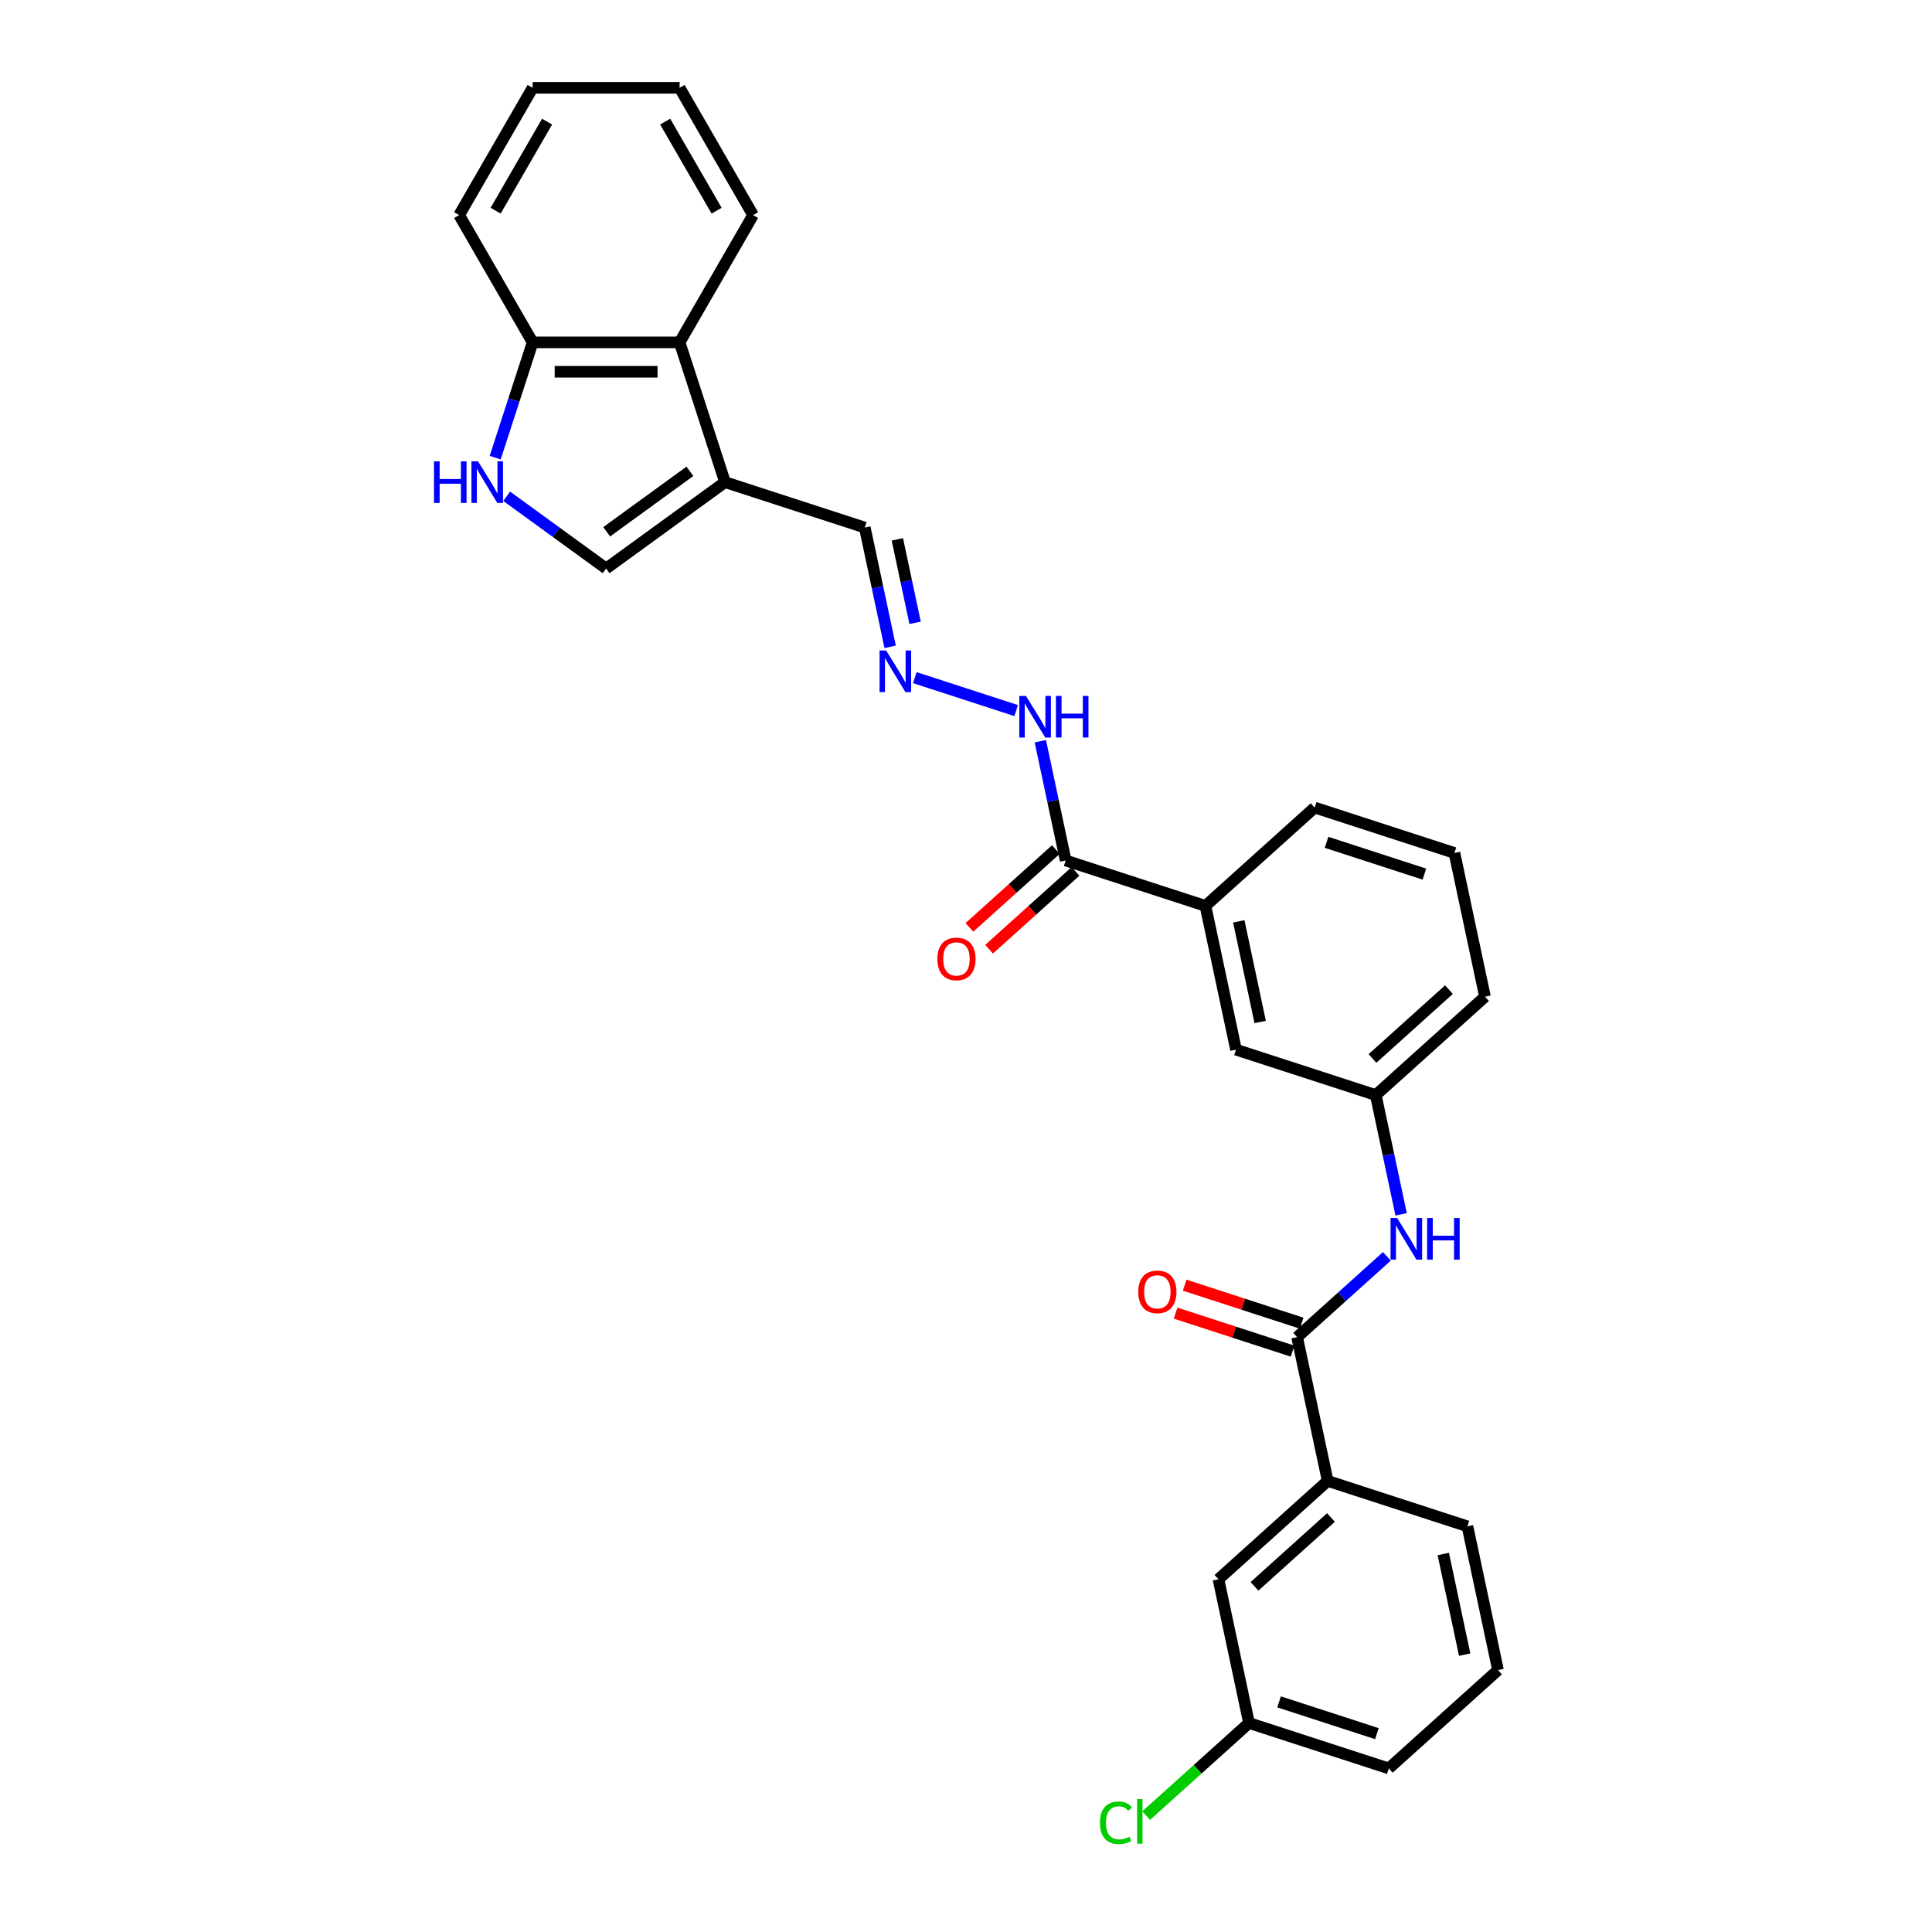 <?xml version='1.0' encoding='iso-8859-1'?>
<svg version='1.1' baseProfile='full'
              xmlns='http://www.w3.org/2000/svg'
                      xmlns:rdkit='http://www.rdkit.org/xml'
                      xmlns:xlink='http://www.w3.org/1999/xlink'
                  xml:space='preserve'
width='1000px' height='1000px' viewBox='0 0 1000 1000'>
<!-- END OF HEADER -->
<rect style='opacity:1.0;fill:#FFFFFF;stroke:none' width='1000' height='1000' x='0' y='0'> </rect>
<path class='bond-0' d='M 375.27,249.556 L 313.729,294.268' style='fill:none;fill-rule:evenodd;stroke:#000000;stroke-width:6px;stroke-linecap:butt;stroke-linejoin:miter;stroke-opacity:1' />
<path class='bond-0' d='M 357.097,243.955 L 314.018,275.253' style='fill:none;fill-rule:evenodd;stroke:#000000;stroke-width:6px;stroke-linecap:butt;stroke-linejoin:miter;stroke-opacity:1' />
<path class='bond-1' d='M 375.27,249.556 L 351.764,177.21' style='fill:none;fill-rule:evenodd;stroke:#000000;stroke-width:6px;stroke-linecap:butt;stroke-linejoin:miter;stroke-opacity:1' />
<path class='bond-2' d='M 375.27,249.556 L 447.616,273.063' style='fill:none;fill-rule:evenodd;stroke:#000000;stroke-width:6px;stroke-linecap:butt;stroke-linejoin:miter;stroke-opacity:1' />
<path class='bond-3' d='M 671.387,692.11 L 694.616,671.194' style='fill:none;fill-rule:evenodd;stroke:#000000;stroke-width:6px;stroke-linecap:butt;stroke-linejoin:miter;stroke-opacity:1' />
<path class='bond-3' d='M 694.616,671.194 L 717.846,650.279' style='fill:none;fill-rule:evenodd;stroke:#0000FF;stroke-width:6px;stroke-linecap:butt;stroke-linejoin:miter;stroke-opacity:1' />
<path class='bond-4' d='M 671.387,692.11 L 687.203,766.517' style='fill:none;fill-rule:evenodd;stroke:#000000;stroke-width:6px;stroke-linecap:butt;stroke-linejoin:miter;stroke-opacity:1' />
<path class='bond-5' d='M 673.738,684.876 L 643.46,675.038' style='fill:none;fill-rule:evenodd;stroke:#000000;stroke-width:6px;stroke-linecap:butt;stroke-linejoin:miter;stroke-opacity:1' />
<path class='bond-5' d='M 643.46,675.038 L 613.182,665.2' style='fill:none;fill-rule:evenodd;stroke:#FF0000;stroke-width:6px;stroke-linecap:butt;stroke-linejoin:miter;stroke-opacity:1' />
<path class='bond-5' d='M 669.036,699.345 L 638.759,689.507' style='fill:none;fill-rule:evenodd;stroke:#000000;stroke-width:6px;stroke-linecap:butt;stroke-linejoin:miter;stroke-opacity:1' />
<path class='bond-5' d='M 638.759,689.507 L 608.481,679.669' style='fill:none;fill-rule:evenodd;stroke:#FF0000;stroke-width:6px;stroke-linecap:butt;stroke-linejoin:miter;stroke-opacity:1' />
<path class='bond-6' d='M 262.26,256.874 L 287.994,275.571' style='fill:none;fill-rule:evenodd;stroke:#0000FF;stroke-width:6px;stroke-linecap:butt;stroke-linejoin:miter;stroke-opacity:1' />
<path class='bond-6' d='M 287.994,275.571 L 313.729,294.268' style='fill:none;fill-rule:evenodd;stroke:#000000;stroke-width:6px;stroke-linecap:butt;stroke-linejoin:miter;stroke-opacity:1' />
<path class='bond-7' d='M 256.306,236.883 L 266,207.047' style='fill:none;fill-rule:evenodd;stroke:#0000FF;stroke-width:6px;stroke-linecap:butt;stroke-linejoin:miter;stroke-opacity:1' />
<path class='bond-7' d='M 266,207.047 L 275.695,177.21' style='fill:none;fill-rule:evenodd;stroke:#000000;stroke-width:6px;stroke-linecap:butt;stroke-linejoin:miter;stroke-opacity:1' />
<path class='bond-8' d='M 551.594,445.383 L 545.033,414.516' style='fill:none;fill-rule:evenodd;stroke:#000000;stroke-width:6px;stroke-linecap:butt;stroke-linejoin:miter;stroke-opacity:1' />
<path class='bond-8' d='M 545.033,414.516 L 538.472,383.649' style='fill:none;fill-rule:evenodd;stroke:#0000FF;stroke-width:6px;stroke-linecap:butt;stroke-linejoin:miter;stroke-opacity:1' />
<path class='bond-9' d='M 551.594,445.383 L 623.94,468.89' style='fill:none;fill-rule:evenodd;stroke:#000000;stroke-width:6px;stroke-linecap:butt;stroke-linejoin:miter;stroke-opacity:1' />
<path class='bond-10' d='M 546.504,439.73 L 524.134,459.872' style='fill:none;fill-rule:evenodd;stroke:#000000;stroke-width:6px;stroke-linecap:butt;stroke-linejoin:miter;stroke-opacity:1' />
<path class='bond-10' d='M 524.134,459.872 L 501.764,480.014' style='fill:none;fill-rule:evenodd;stroke:#FF0000;stroke-width:6px;stroke-linecap:butt;stroke-linejoin:miter;stroke-opacity:1' />
<path class='bond-10' d='M 556.684,451.036 L 534.314,471.178' style='fill:none;fill-rule:evenodd;stroke:#000000;stroke-width:6px;stroke-linecap:butt;stroke-linejoin:miter;stroke-opacity:1' />
<path class='bond-10' d='M 534.314,471.178 L 511.944,491.32' style='fill:none;fill-rule:evenodd;stroke:#FF0000;stroke-width:6px;stroke-linecap:butt;stroke-linejoin:miter;stroke-opacity:1' />
<path class='bond-11' d='M 725.223,628.537 L 718.663,597.67' style='fill:none;fill-rule:evenodd;stroke:#0000FF;stroke-width:6px;stroke-linecap:butt;stroke-linejoin:miter;stroke-opacity:1' />
<path class='bond-11' d='M 718.663,597.67 L 712.102,566.803' style='fill:none;fill-rule:evenodd;stroke:#000000;stroke-width:6px;stroke-linecap:butt;stroke-linejoin:miter;stroke-opacity:1' />
<path class='bond-12' d='M 351.764,177.21 L 275.695,177.21' style='fill:none;fill-rule:evenodd;stroke:#000000;stroke-width:6px;stroke-linecap:butt;stroke-linejoin:miter;stroke-opacity:1' />
<path class='bond-12' d='M 340.353,192.424 L 287.105,192.424' style='fill:none;fill-rule:evenodd;stroke:#000000;stroke-width:6px;stroke-linecap:butt;stroke-linejoin:miter;stroke-opacity:1' />
<path class='bond-13' d='M 351.764,177.21 L 389.798,111.332' style='fill:none;fill-rule:evenodd;stroke:#000000;stroke-width:6px;stroke-linecap:butt;stroke-linejoin:miter;stroke-opacity:1' />
<path class='bond-14' d='M 687.203,766.517 L 630.672,817.417' style='fill:none;fill-rule:evenodd;stroke:#000000;stroke-width:6px;stroke-linecap:butt;stroke-linejoin:miter;stroke-opacity:1' />
<path class='bond-14' d='M 688.903,785.458 L 649.332,821.088' style='fill:none;fill-rule:evenodd;stroke:#000000;stroke-width:6px;stroke-linecap:butt;stroke-linejoin:miter;stroke-opacity:1' />
<path class='bond-15' d='M 687.203,766.517 L 759.549,790.024' style='fill:none;fill-rule:evenodd;stroke:#000000;stroke-width:6px;stroke-linecap:butt;stroke-linejoin:miter;stroke-opacity:1' />
<path class='bond-16' d='M 623.94,468.89 L 639.756,543.297' style='fill:none;fill-rule:evenodd;stroke:#000000;stroke-width:6px;stroke-linecap:butt;stroke-linejoin:miter;stroke-opacity:1' />
<path class='bond-16' d='M 641.194,476.888 L 652.265,528.972' style='fill:none;fill-rule:evenodd;stroke:#000000;stroke-width:6px;stroke-linecap:butt;stroke-linejoin:miter;stroke-opacity:1' />
<path class='bond-17' d='M 623.94,468.89 L 680.47,417.99' style='fill:none;fill-rule:evenodd;stroke:#000000;stroke-width:6px;stroke-linecap:butt;stroke-linejoin:miter;stroke-opacity:1' />
<path class='bond-18' d='M 460.738,334.797 L 454.177,303.93' style='fill:none;fill-rule:evenodd;stroke:#0000FF;stroke-width:6px;stroke-linecap:butt;stroke-linejoin:miter;stroke-opacity:1' />
<path class='bond-18' d='M 454.177,303.93 L 447.616,273.063' style='fill:none;fill-rule:evenodd;stroke:#000000;stroke-width:6px;stroke-linecap:butt;stroke-linejoin:miter;stroke-opacity:1' />
<path class='bond-18' d='M 473.651,322.373 L 469.059,300.767' style='fill:none;fill-rule:evenodd;stroke:#0000FF;stroke-width:6px;stroke-linecap:butt;stroke-linejoin:miter;stroke-opacity:1' />
<path class='bond-18' d='M 469.059,300.767 L 464.466,279.16' style='fill:none;fill-rule:evenodd;stroke:#000000;stroke-width:6px;stroke-linecap:butt;stroke-linejoin:miter;stroke-opacity:1' />
<path class='bond-19' d='M 473.504,350.742 L 525.971,367.79' style='fill:none;fill-rule:evenodd;stroke:#0000FF;stroke-width:6px;stroke-linecap:butt;stroke-linejoin:miter;stroke-opacity:1' />
<path class='bond-20' d='M 275.695,177.21 L 237.66,111.332' style='fill:none;fill-rule:evenodd;stroke:#000000;stroke-width:6px;stroke-linecap:butt;stroke-linejoin:miter;stroke-opacity:1' />
<path class='bond-21' d='M 712.102,566.803 L 639.756,543.297' style='fill:none;fill-rule:evenodd;stroke:#000000;stroke-width:6px;stroke-linecap:butt;stroke-linejoin:miter;stroke-opacity:1' />
<path class='bond-22' d='M 712.102,566.803 L 768.632,515.903' style='fill:none;fill-rule:evenodd;stroke:#000000;stroke-width:6px;stroke-linecap:butt;stroke-linejoin:miter;stroke-opacity:1' />
<path class='bond-22' d='M 710.401,547.862 L 749.972,512.232' style='fill:none;fill-rule:evenodd;stroke:#000000;stroke-width:6px;stroke-linecap:butt;stroke-linejoin:miter;stroke-opacity:1' />
<path class='bond-23' d='M 630.672,817.417 L 646.488,891.824' style='fill:none;fill-rule:evenodd;stroke:#000000;stroke-width:6px;stroke-linecap:butt;stroke-linejoin:miter;stroke-opacity:1' />
<path class='bond-24' d='M 646.488,891.824 L 619.873,915.788' style='fill:none;fill-rule:evenodd;stroke:#000000;stroke-width:6px;stroke-linecap:butt;stroke-linejoin:miter;stroke-opacity:1' />
<path class='bond-24' d='M 619.873,915.788 L 593.259,939.752' style='fill:none;fill-rule:evenodd;stroke:#00CC00;stroke-width:6px;stroke-linecap:butt;stroke-linejoin:miter;stroke-opacity:1' />
<path class='bond-25' d='M 646.488,891.824 L 718.834,915.331' style='fill:none;fill-rule:evenodd;stroke:#000000;stroke-width:6px;stroke-linecap:butt;stroke-linejoin:miter;stroke-opacity:1' />
<path class='bond-25' d='M 662.041,880.881 L 712.683,897.336' style='fill:none;fill-rule:evenodd;stroke:#000000;stroke-width:6px;stroke-linecap:butt;stroke-linejoin:miter;stroke-opacity:1' />
<path class='bond-26' d='M 759.549,790.024 L 775.364,864.431' style='fill:none;fill-rule:evenodd;stroke:#000000;stroke-width:6px;stroke-linecap:butt;stroke-linejoin:miter;stroke-opacity:1' />
<path class='bond-26' d='M 747.04,804.348 L 758.111,856.433' style='fill:none;fill-rule:evenodd;stroke:#000000;stroke-width:6px;stroke-linecap:butt;stroke-linejoin:miter;stroke-opacity:1' />
<path class='bond-27' d='M 680.47,417.99 L 752.816,441.496' style='fill:none;fill-rule:evenodd;stroke:#000000;stroke-width:6px;stroke-linecap:butt;stroke-linejoin:miter;stroke-opacity:1' />
<path class='bond-27' d='M 686.621,435.985 L 737.263,452.439' style='fill:none;fill-rule:evenodd;stroke:#000000;stroke-width:6px;stroke-linecap:butt;stroke-linejoin:miter;stroke-opacity:1' />
<path class='bond-28' d='M 389.798,111.332 L 351.764,45.455' style='fill:none;fill-rule:evenodd;stroke:#000000;stroke-width:6px;stroke-linecap:butt;stroke-linejoin:miter;stroke-opacity:1' />
<path class='bond-28' d='M 370.918,109.058 L 344.293,62.943' style='fill:none;fill-rule:evenodd;stroke:#000000;stroke-width:6px;stroke-linecap:butt;stroke-linejoin:miter;stroke-opacity:1' />
<path class='bond-29' d='M 752.816,441.496 L 768.632,515.903' style='fill:none;fill-rule:evenodd;stroke:#000000;stroke-width:6px;stroke-linecap:butt;stroke-linejoin:miter;stroke-opacity:1' />
<path class='bond-30' d='M 775.364,864.431 L 718.834,915.331' style='fill:none;fill-rule:evenodd;stroke:#000000;stroke-width:6px;stroke-linecap:butt;stroke-linejoin:miter;stroke-opacity:1' />
<path class='bond-31' d='M 237.66,111.332 L 275.695,45.455' style='fill:none;fill-rule:evenodd;stroke:#000000;stroke-width:6px;stroke-linecap:butt;stroke-linejoin:miter;stroke-opacity:1' />
<path class='bond-31' d='M 256.541,109.058 L 283.165,62.943' style='fill:none;fill-rule:evenodd;stroke:#000000;stroke-width:6px;stroke-linecap:butt;stroke-linejoin:miter;stroke-opacity:1' />
<path class='bond-32' d='M 351.764,45.455 L 275.695,45.455' style='fill:none;fill-rule:evenodd;stroke:#000000;stroke-width:6px;stroke-linecap:butt;stroke-linejoin:miter;stroke-opacity:1' />
<path  class='atom-2' d='M 224.636 238.785
L 227.557 238.785
L 227.557 247.944
L 238.572 247.944
L 238.572 238.785
L 241.493 238.785
L 241.493 260.328
L 238.572 260.328
L 238.572 250.378
L 227.557 250.378
L 227.557 260.328
L 224.636 260.328
L 224.636 238.785
' fill='#0000FF'/>
<path  class='atom-2' d='M 247.426 238.785
L 254.485 250.195
Q 255.185 251.321, 256.311 253.36
Q 257.437 255.398, 257.498 255.52
L 257.498 238.785
L 260.358 238.785
L 260.358 260.328
L 257.406 260.328
L 249.83 247.852
Q 248.947 246.392, 248.004 244.718
Q 247.091 243.045, 246.818 242.527
L 246.818 260.328
L 244.018 260.328
L 244.018 238.785
L 247.426 238.785
' fill='#0000FF'/>
<path  class='atom-5' d='M 723.155 630.439
L 730.215 641.849
Q 730.914 642.975, 732.04 645.014
Q 733.166 647.052, 733.227 647.174
L 733.227 630.439
L 736.087 630.439
L 736.087 651.981
L 733.136 651.981
L 725.559 639.506
Q 724.677 638.046, 723.733 636.372
Q 722.821 634.699, 722.547 634.181
L 722.547 651.981
L 719.747 651.981
L 719.747 630.439
L 723.155 630.439
' fill='#0000FF'/>
<path  class='atom-5' d='M 738.673 630.439
L 741.594 630.439
L 741.594 639.597
L 752.609 639.597
L 752.609 630.439
L 755.53 630.439
L 755.53 651.981
L 752.609 651.981
L 752.609 642.032
L 741.594 642.032
L 741.594 651.981
L 738.673 651.981
L 738.673 630.439
' fill='#0000FF'/>
<path  class='atom-9' d='M 458.67 336.698
L 465.729 348.109
Q 466.429 349.234, 467.555 351.273
Q 468.681 353.312, 468.742 353.433
L 468.742 336.698
L 471.602 336.698
L 471.602 358.241
L 468.65 358.241
L 461.074 345.766
Q 460.192 344.305, 459.248 342.632
Q 458.336 340.958, 458.062 340.441
L 458.062 358.241
L 455.262 358.241
L 455.262 336.698
L 458.67 336.698
' fill='#0000FF'/>
<path  class='atom-12' d='M 531.016 360.205
L 538.075 371.615
Q 538.775 372.741, 539.901 374.78
Q 541.027 376.818, 541.088 376.94
L 541.088 360.205
L 543.948 360.205
L 543.948 381.748
L 540.997 381.748
L 533.42 369.272
Q 532.538 367.812, 531.594 366.138
Q 530.682 364.465, 530.408 363.948
L 530.408 381.748
L 527.608 381.748
L 527.608 360.205
L 531.016 360.205
' fill='#0000FF'/>
<path  class='atom-12' d='M 546.534 360.205
L 549.455 360.205
L 549.455 369.364
L 560.47 369.364
L 560.47 360.205
L 563.391 360.205
L 563.391 381.748
L 560.47 381.748
L 560.47 371.798
L 549.455 371.798
L 549.455 381.748
L 546.534 381.748
L 546.534 360.205
' fill='#0000FF'/>
<path  class='atom-14' d='M 589.152 668.664
Q 589.152 663.492, 591.708 660.601
Q 594.264 657.711, 599.041 657.711
Q 603.818 657.711, 606.374 660.601
Q 608.93 663.492, 608.93 668.664
Q 608.93 673.898, 606.343 676.88
Q 603.757 679.831, 599.041 679.831
Q 594.294 679.831, 591.708 676.88
Q 589.152 673.928, 589.152 668.664
M 599.041 677.397
Q 602.327 677.397, 604.092 675.206
Q 605.887 672.985, 605.887 668.664
Q 605.887 664.435, 604.092 662.305
Q 602.327 660.145, 599.041 660.145
Q 595.755 660.145, 593.959 662.275
Q 592.195 664.405, 592.195 668.664
Q 592.195 673.016, 593.959 675.206
Q 595.755 677.397, 599.041 677.397
' fill='#FF0000'/>
<path  class='atom-17' d='M 485.174 496.344
Q 485.174 491.171, 487.73 488.281
Q 490.286 485.39, 495.063 485.39
Q 499.841 485.39, 502.397 488.281
Q 504.952 491.171, 504.952 496.344
Q 504.952 501.578, 502.366 504.56
Q 499.78 507.511, 495.063 507.511
Q 490.317 507.511, 487.73 504.56
Q 485.174 501.608, 485.174 496.344
M 495.063 505.077
Q 498.35 505.077, 500.114 502.886
Q 501.91 500.665, 501.91 496.344
Q 501.91 492.115, 500.114 489.985
Q 498.35 487.824, 495.063 487.824
Q 491.777 487.824, 489.982 489.954
Q 488.217 492.084, 488.217 496.344
Q 488.217 500.695, 489.982 502.886
Q 491.777 505.077, 495.063 505.077
' fill='#FF0000'/>
<path  class='atom-19' d='M 569.327 943.47
Q 569.327 938.115, 571.823 935.315
Q 574.348 932.485, 579.125 932.485
Q 583.568 932.485, 585.941 935.619
L 583.933 937.263
Q 582.198 934.98, 579.125 934.98
Q 575.869 934.98, 574.135 937.171
Q 572.431 939.332, 572.431 943.47
Q 572.431 947.73, 574.196 949.92
Q 575.991 952.111, 579.46 952.111
Q 581.833 952.111, 584.602 950.681
L 585.454 952.963
Q 584.328 953.693, 582.624 954.119
Q 580.92 954.545, 579.034 954.545
Q 574.348 954.545, 571.823 951.685
Q 569.327 948.825, 569.327 943.47
' fill='#00CC00'/>
<path  class='atom-19' d='M 588.558 931.177
L 591.357 931.177
L 591.357 954.272
L 588.558 954.272
L 588.558 931.177
' fill='#00CC00'/>
</svg>
